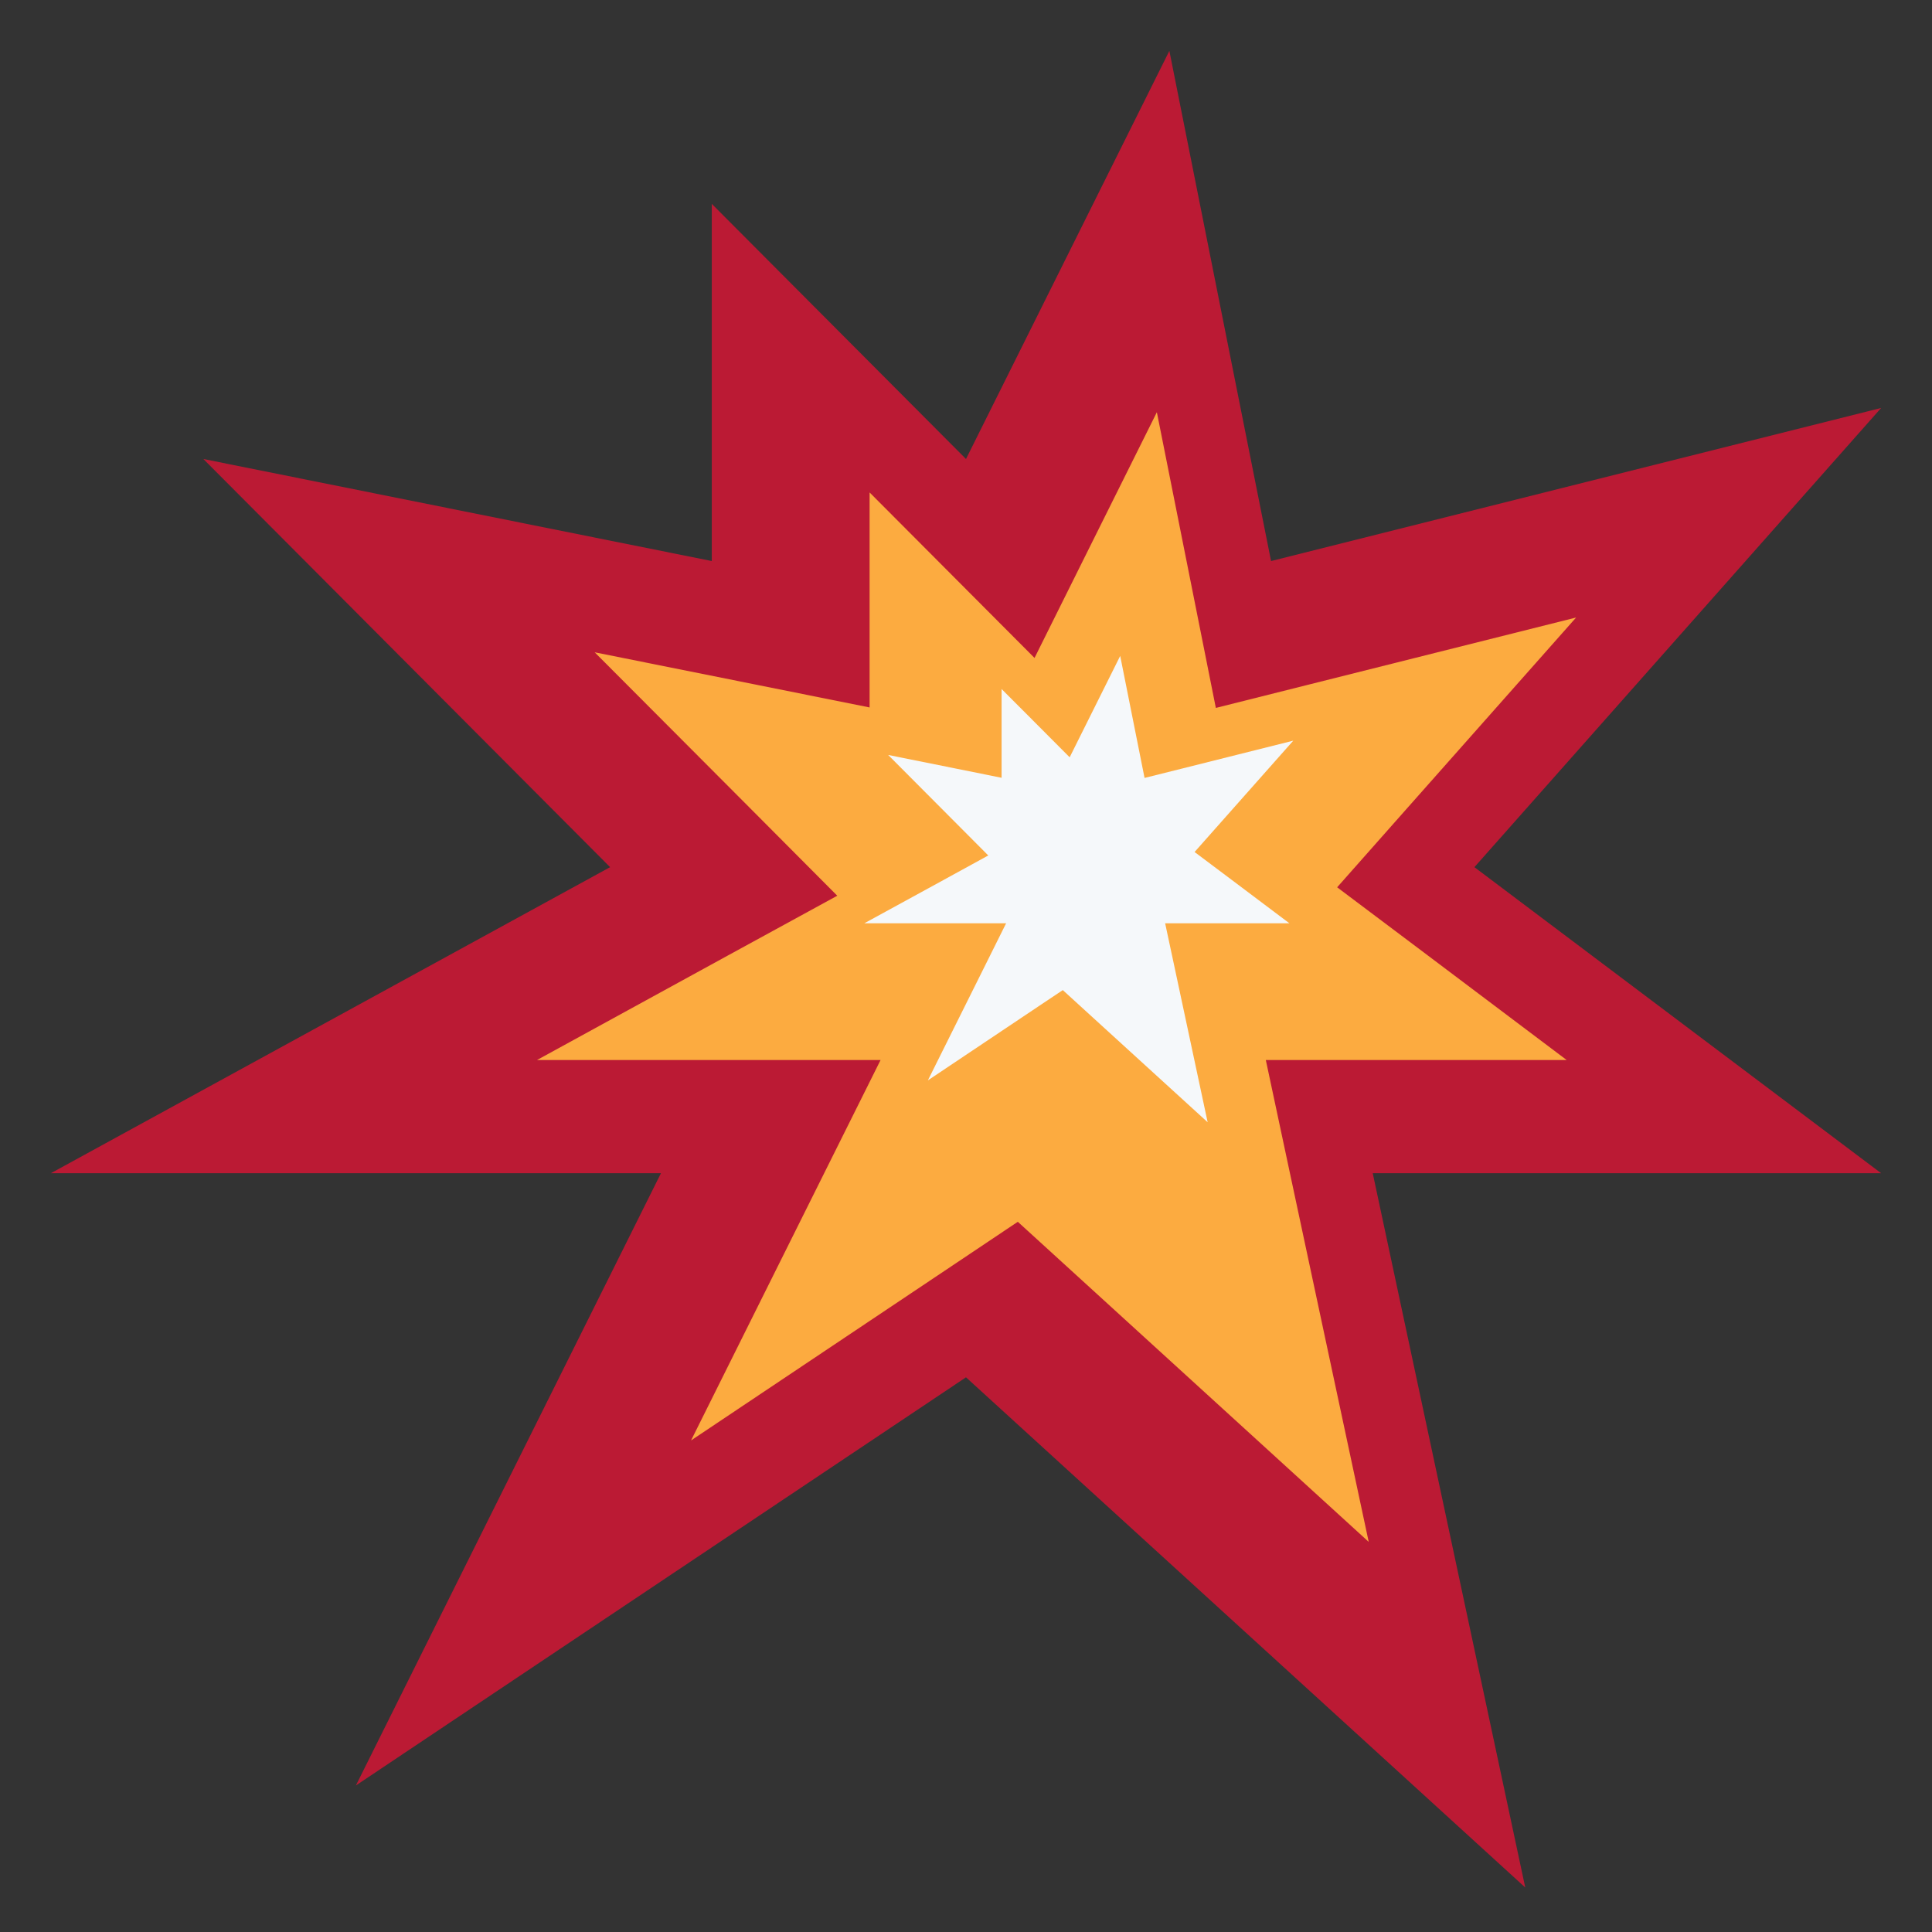 <?xml version="1.0" encoding="UTF-8" standalone="no"?>
<!-- Created with Inkscape (http://www.inkscape.org/) -->

<svg
   xmlns:svg="http://www.w3.org/2000/svg"
   xmlns="http://www.w3.org/2000/svg"
   version="1.1"
   width="47.5"
   height="47.5"
   id="svg2"
   xml:space="preserve"><rect width="100%" height="100%" fill="#333333" stroke="none"/><defs
     id="defs6" /><g
     transform="matrix(1.25,0,0,-1.25,0,47.5)"
     id="g12"><g
       transform="translate(23,37)"
       id="g14"><path
         d="m 0,0 -4,-8.028 -5,5.018 0,-7.025 -10,2.007 8,-8.028 -11,-6.02 12,0 -6,-12.042 12,8.028 11,-10.035 -3,14.049 10,0 -8,6.02 8,9.032 L 2,-10.035 0,0 z"
         id="path16"
         style="fill:#bb1a34;fill-opacity:1;fill-rule:nonzero;stroke:none" /></g><g
       transform="translate(23.914,24.076)"
       id="g18"><path
         d="m 0,0 1.86,0.467 5.226,1.311 -3.381,-3.816 -1.319,-1.49 1.59,-1.195 2.924,-2.202 -3.656,0 -2.261,0 0.473,-2.219 1.551,-7.259 -5.845,5.332 -1.057,0.964 -1.187,-0.795 -5.24,-3.506 2.405,4.828 1.323,2.655 -2.958,0 -3.799,0 3.76,2.059 2.145,1.172 -1.727,1.735 -3.044,3.053 3.221,-0.646 2.186,-0.439 0,2.238 0,1.991 1.45,-1.455 1.794,-1.8 1.133,2.277 1.273,2.556"
         id="path20"
         style="fill:#fcab40;fill-opacity:1;fill-rule:nonzero;stroke:none" /></g><g
       transform="translate(22.512,22.699)"
       id="g22"><path
         d="M 0,0 0.768,0.192 2.925,0.733 1.529,-0.842 0.984,-1.457 1.641,-1.95 l 1.208,-0.909 -1.51,0 -0.934,0 0.196,-0.916 0.64,-2.997 -2.413,2.201 -0.436,0.398 -0.491,-0.328 -2.163,-1.448 0.993,1.993 0.546,1.097 -1.22,0 -1.569,0 1.553,0.849 0.885,0.485 -0.713,0.716 -1.256,1.261 1.328,-0.267 0.903,-0.182 0,0.924 0,0.822 0.599,-0.6 0.74,-0.743 0.468,0.939 0.526,1.055"
         id="path24"
         style="fill:#f5f8fa;fill-opacity:1;fill-rule:nonzero;stroke:none" /></g></g></svg>